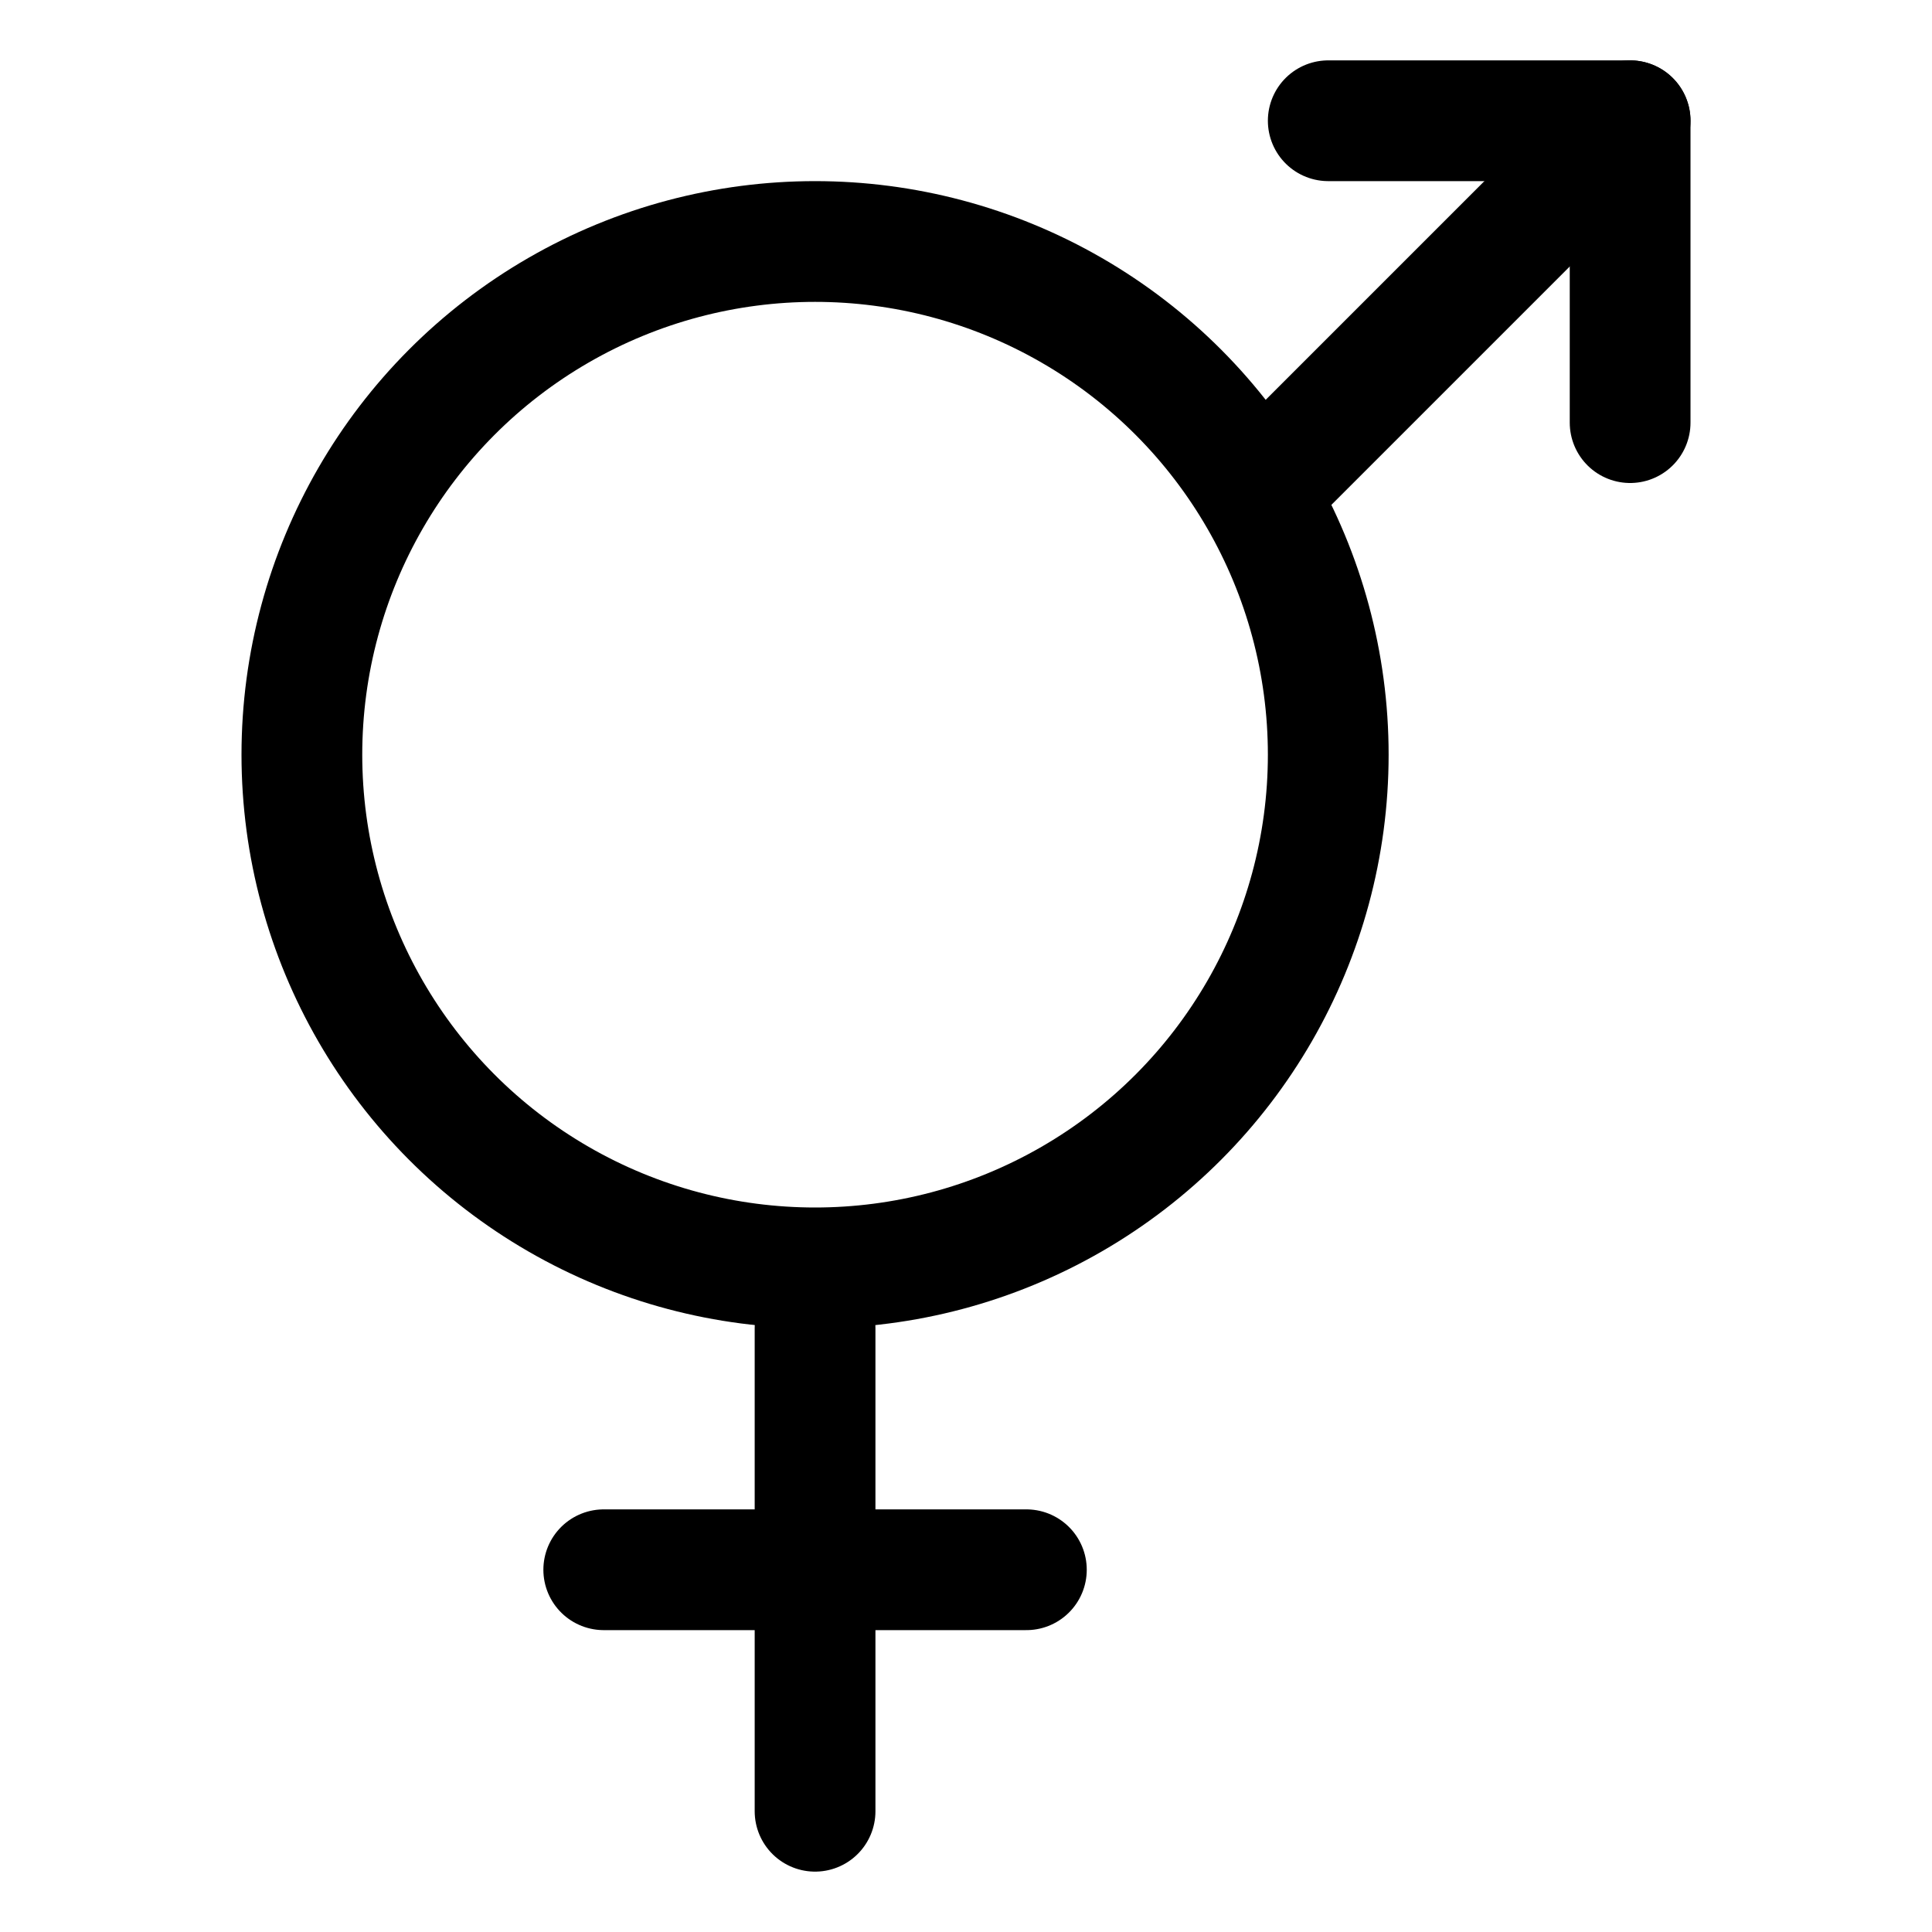 <svg xmlns="http://www.w3.org/2000/svg" viewBox="0 0 512 512" fill="none" stroke="currentColor"><circle cx="216" cy="200" r="136" style="fill:none;stroke:currentColor;stroke-linecap:round;stroke-linejoin:round;stroke-width:32px"/><line x1="216" y1="352" x2="216" y2="480" style="fill:none;stroke:currentColor;stroke-linecap:round;stroke-linejoin:round;stroke-width:32px"/><line x1="272" y1="416" x2="160" y2="416" style="fill:none;stroke:currentColor;stroke-linecap:round;stroke-linejoin:round;stroke-width:32px"/><polyline points="432 112 432 32 352 32" style="fill:none;stroke:currentColor;stroke-linecap:round;stroke-linejoin:round;stroke-width:32px"/><line x1="335.28" y1="128.72" x2="432" y2="32" style="fill:none;stroke:currentColor;stroke-linecap:round;stroke-linejoin:round;stroke-width:32px"/></svg>